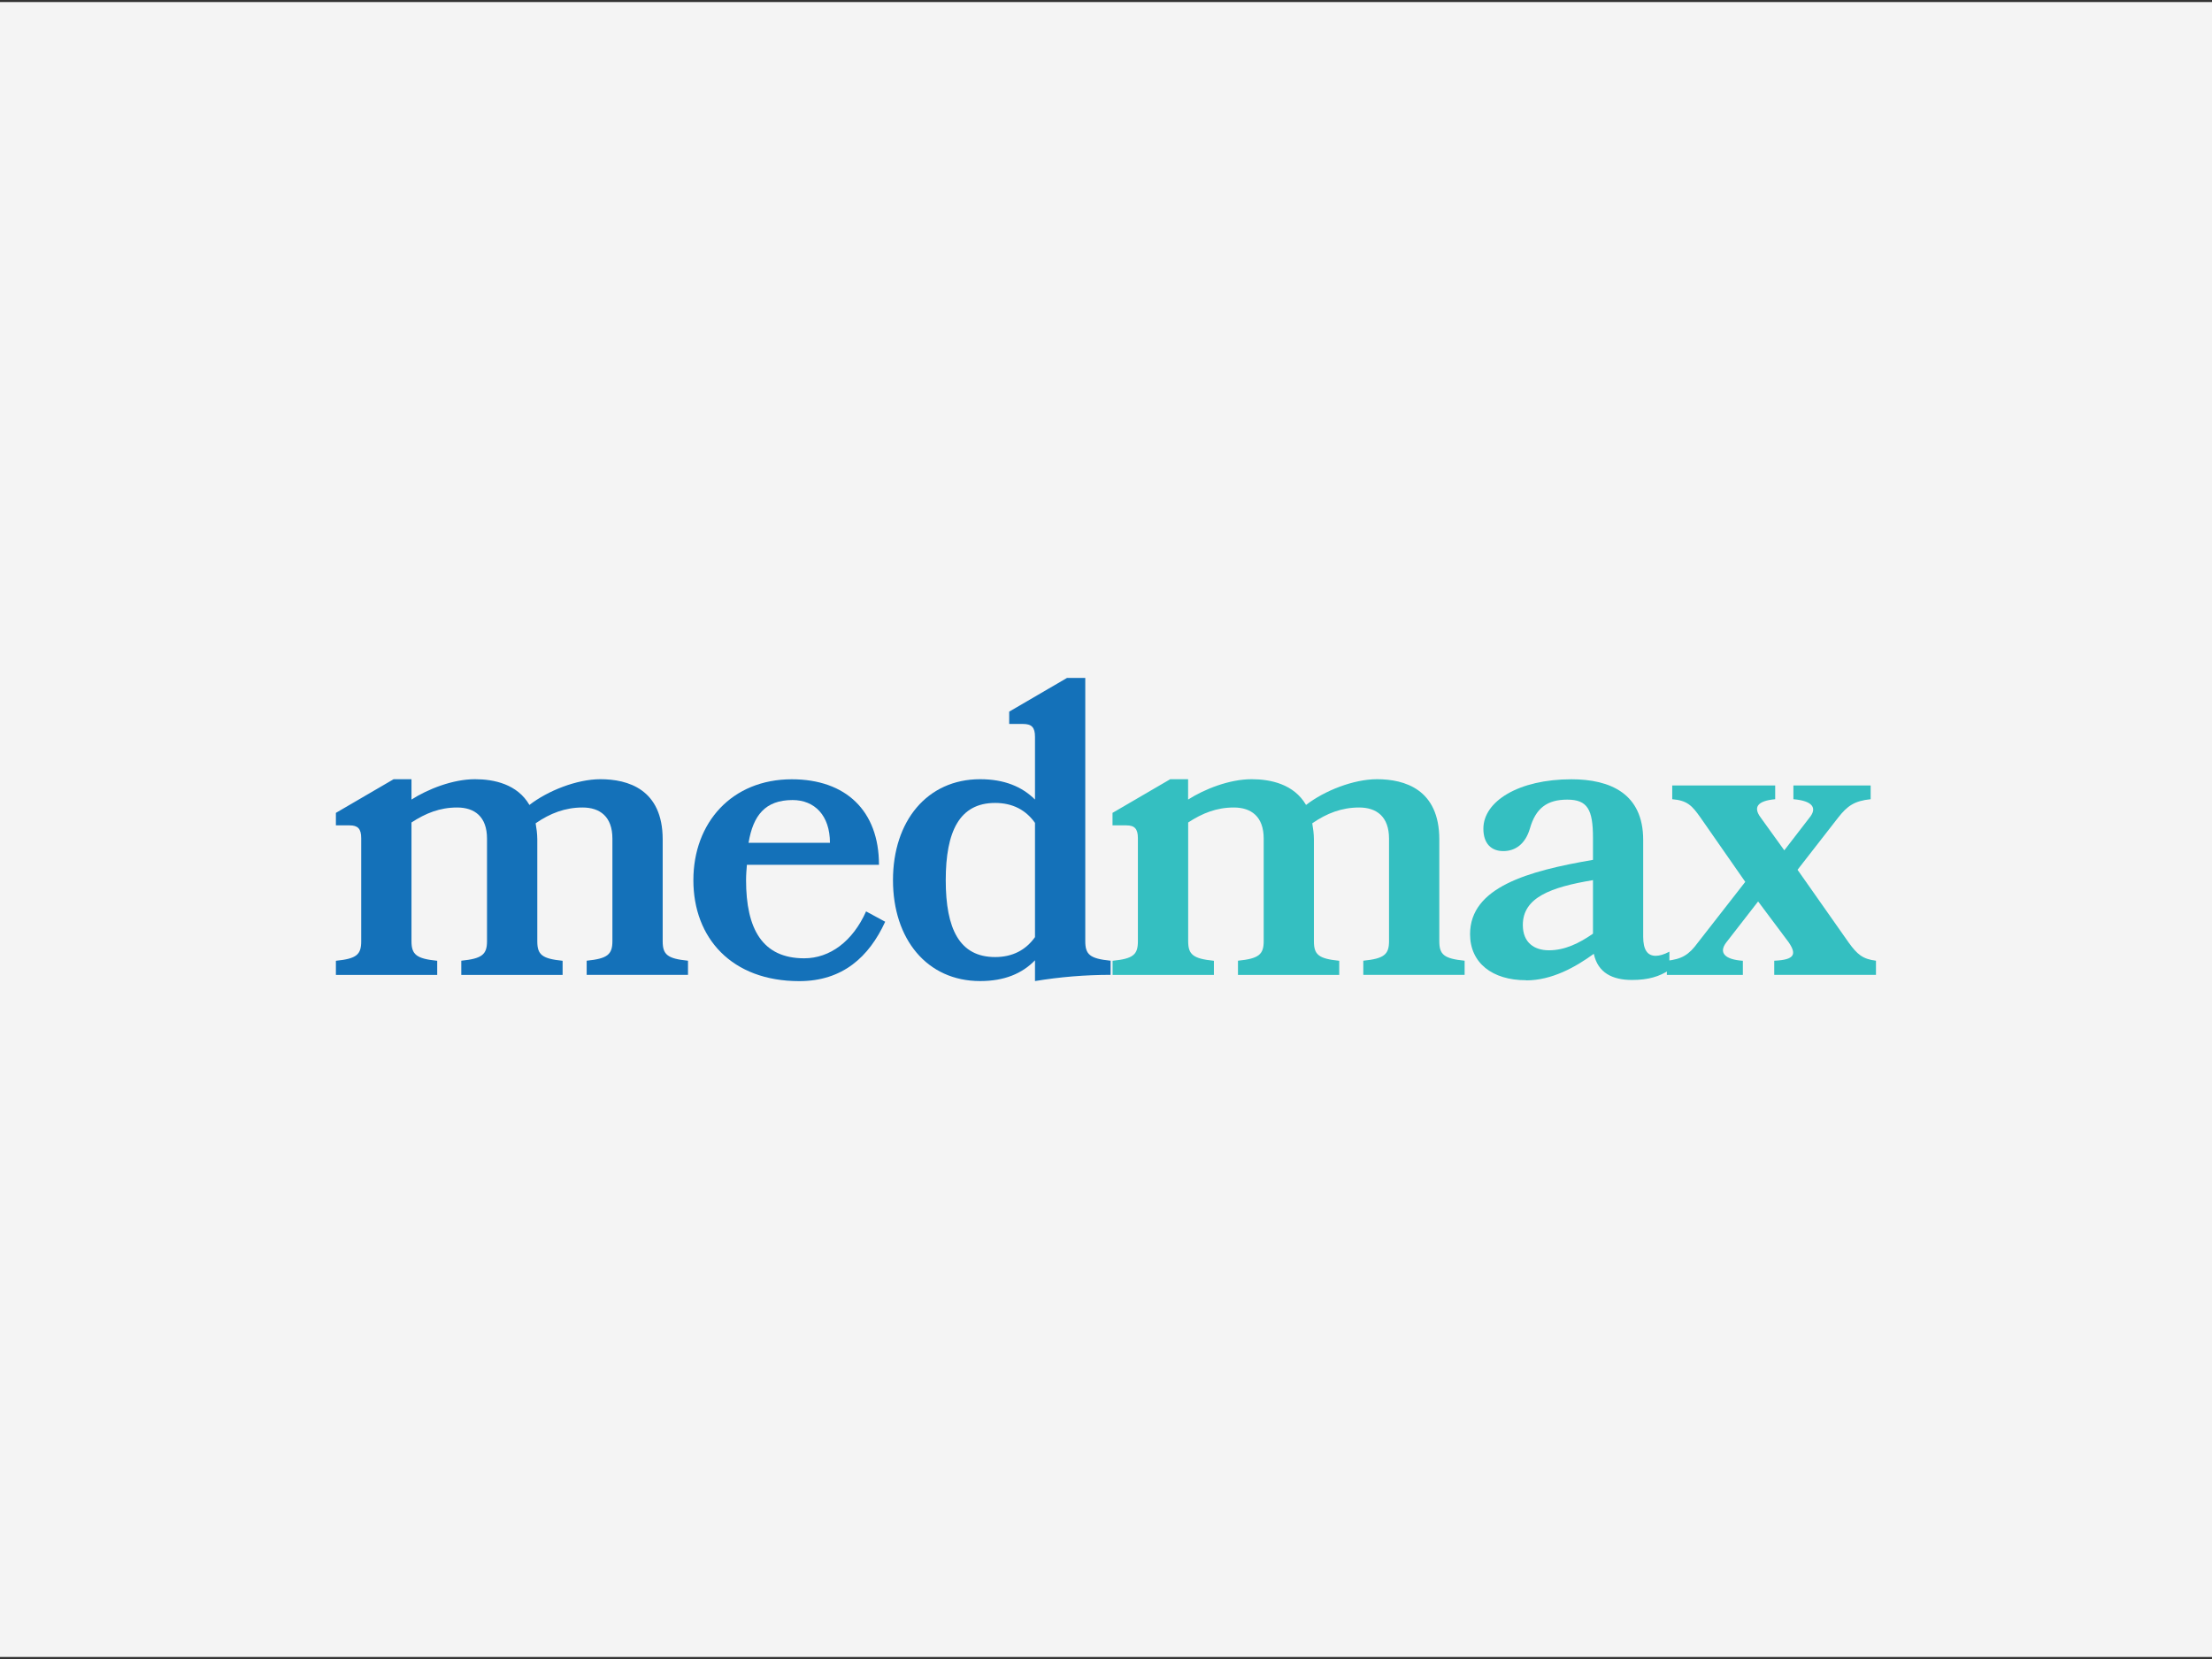 <svg width="540" height="405" viewBox="0 0 540 405" fill="none" xmlns="http://www.w3.org/2000/svg">
<rect x="0" y="0" width="540" height="405" fill="#333333" stroke="none"/>
<rect width="540" height="404" transform="translate(0 0.5)" fill="#F4F4F4"/>
<g clip-path="url(#clip0_49_78)">
<path d="M112.611 237.984V234.532C117.679 234.027 118.891 233.016 118.891 229.766V204.723C118.891 199.351 115.844 197.128 111.6 197.128C107.357 197.128 103.889 198.542 100.454 200.782V229.783C100.454 233.033 101.666 234.044 106.734 234.549V238.001H82V234.549C87.068 234.044 88.179 233.033 88.179 229.783V204.639C88.179 202.315 87.371 201.49 85.334 201.49H82V198.441L96.093 190.223H100.454V195.191C104.411 192.665 110.489 190.223 115.961 190.223C120.625 190.223 126.3 191.435 129.246 196.505C133.708 193.052 140.797 190.223 146.572 190.223C153.257 190.223 161.776 192.648 161.776 204.925V229.766C161.776 233.016 162.888 234.027 167.956 234.532V237.984H143.221V234.532C148.29 234.027 149.502 233.016 149.502 229.766V204.723C149.502 199.351 146.454 197.128 142.211 197.128C137.968 197.128 134.298 198.542 130.762 200.984C130.964 202.197 131.166 203.511 131.166 204.942V229.783C131.166 233.033 132.277 234.044 137.345 234.549V238.001H112.611V237.984Z" fill="#1471B9"/>
<path d="M182.335 211.123C182.234 212.335 182.133 213.565 182.133 214.878C182.133 226.735 186.09 233.943 196.327 233.943C202.608 233.943 208.181 229.783 211.43 222.491L216.094 225.017C212.138 233.639 205.655 239.517 195.115 239.517C178.597 239.517 169.269 228.974 169.269 214.878C169.269 200.782 178.698 190.24 193.296 190.24C206.48 190.24 214.579 197.936 214.579 211.123H182.352H182.335ZM202.608 205.75C202.608 199.065 198.853 195.309 193.482 195.309C186.797 195.309 183.851 199.065 182.739 205.75H202.608Z" fill="#1471B9"/>
<path d="M246.385 173.718L260.478 165.5H264.94V229.766C264.94 233.016 266.052 234.027 271.12 234.532V237.984C264.94 237.984 258.761 238.49 252.666 239.5V234.431C249.517 237.681 245.173 239.5 239.28 239.5C226.298 239.5 217.997 229.261 217.997 214.861C217.997 200.462 226.315 190.223 239.28 190.223C245.156 190.223 249.517 192.042 252.666 195.191V179.882C252.666 177.558 251.857 176.733 249.719 176.733H246.368V173.685L246.385 173.718ZM252.666 200.883C250.443 197.734 247.193 196.016 242.934 196.016C234.212 196.016 230.878 203.005 230.878 214.878C230.878 226.751 234.229 233.639 242.934 233.639C247.193 233.639 250.426 231.921 252.666 228.772V200.9V200.883Z" fill="#1471B9"/>
<path d="M302.219 237.984V234.532C307.287 234.027 308.499 233.016 308.499 229.766V204.723C308.499 199.351 305.452 197.128 301.208 197.128C296.965 197.128 293.497 198.542 290.062 200.782V229.783C290.062 233.033 291.274 234.044 296.342 234.549V238.001H271.608V234.549C276.676 234.044 277.787 233.033 277.787 229.783V204.639C277.787 202.315 276.979 201.49 274.942 201.49H271.591V198.441L285.684 190.223H290.045V195.191C294.002 192.665 300.08 190.223 305.553 190.223C310.217 190.223 315.891 191.435 318.837 196.505C323.299 193.052 330.388 190.223 336.163 190.223C342.848 190.223 351.368 192.648 351.368 204.925V229.766C351.368 233.016 352.479 234.027 357.547 234.532V237.984H332.813V234.532C337.881 234.027 339.093 233.016 339.093 229.766V204.723C339.093 199.351 336.045 197.128 331.802 197.128C327.559 197.128 323.889 198.542 320.353 200.984C320.555 202.197 320.757 203.511 320.757 204.942V229.783C320.757 233.033 321.868 234.044 326.936 234.549V238.001H302.202L302.219 237.984Z" fill="#34BFC1"/>
<path d="M372.566 239.298C364.248 239.298 358.877 235.037 358.877 228.048C358.877 216.596 372.97 212.638 388.882 209.91V204.538C388.882 197.65 387.568 195.208 382.601 195.208C377.634 195.208 374.89 197.33 373.475 202.298C372.364 206.054 369.923 207.771 366.993 207.771C364.063 207.771 362.127 205.953 362.127 202.298C362.127 195.612 370.748 190.24 383.612 190.24C393.041 190.24 401.14 193.692 401.14 205.043V228.671C401.14 231.821 402.15 233.336 404.187 233.336C405.096 233.336 406.208 233.033 407.538 232.326V236.789C405.096 238.405 402.369 239.231 398.412 239.231C393.647 239.231 390.094 237.513 389.084 232.848C384.622 236.098 378.847 239.332 372.566 239.332V239.298ZM388.882 214.862C378.543 216.579 371.758 219.122 371.758 225.808C371.758 230.17 374.604 231.989 378.139 231.989C381.995 231.989 385.531 230.271 388.882 227.93V214.845V214.862Z" fill="#34BFC1"/>
<path d="M429.208 220.048L421.412 230.086C419.492 232.612 421.109 234.246 425.47 234.549V238.001H406.915V234.549C410.569 234.145 412.286 233.134 414.509 230.086L426.059 215.282L415.115 199.57C413.094 196.724 411.966 195.41 408.228 195.107V191.755H433.367V195.107C428.905 195.511 427.995 197.128 429.814 199.57L435.589 207.586L441.769 199.57C443.587 197.347 442.678 195.511 437.812 195.107V191.755H456.67V195.107C452.713 195.511 450.996 196.724 448.756 199.57L438.822 212.335L451.282 230.069C453.403 233.016 454.734 234.128 457.966 234.532V237.984H433.131V234.532C438.199 234.33 438.603 232.915 436.684 230.069L429.174 220.032L429.208 220.048Z" fill="#34BFC1"/>
</g>
<defs>
<clipPath id="clip0_49_78">
<rect width="376" height="74" fill="white" transform="translate(82 165.5)"/>
</clipPath>
</defs>
</svg>
